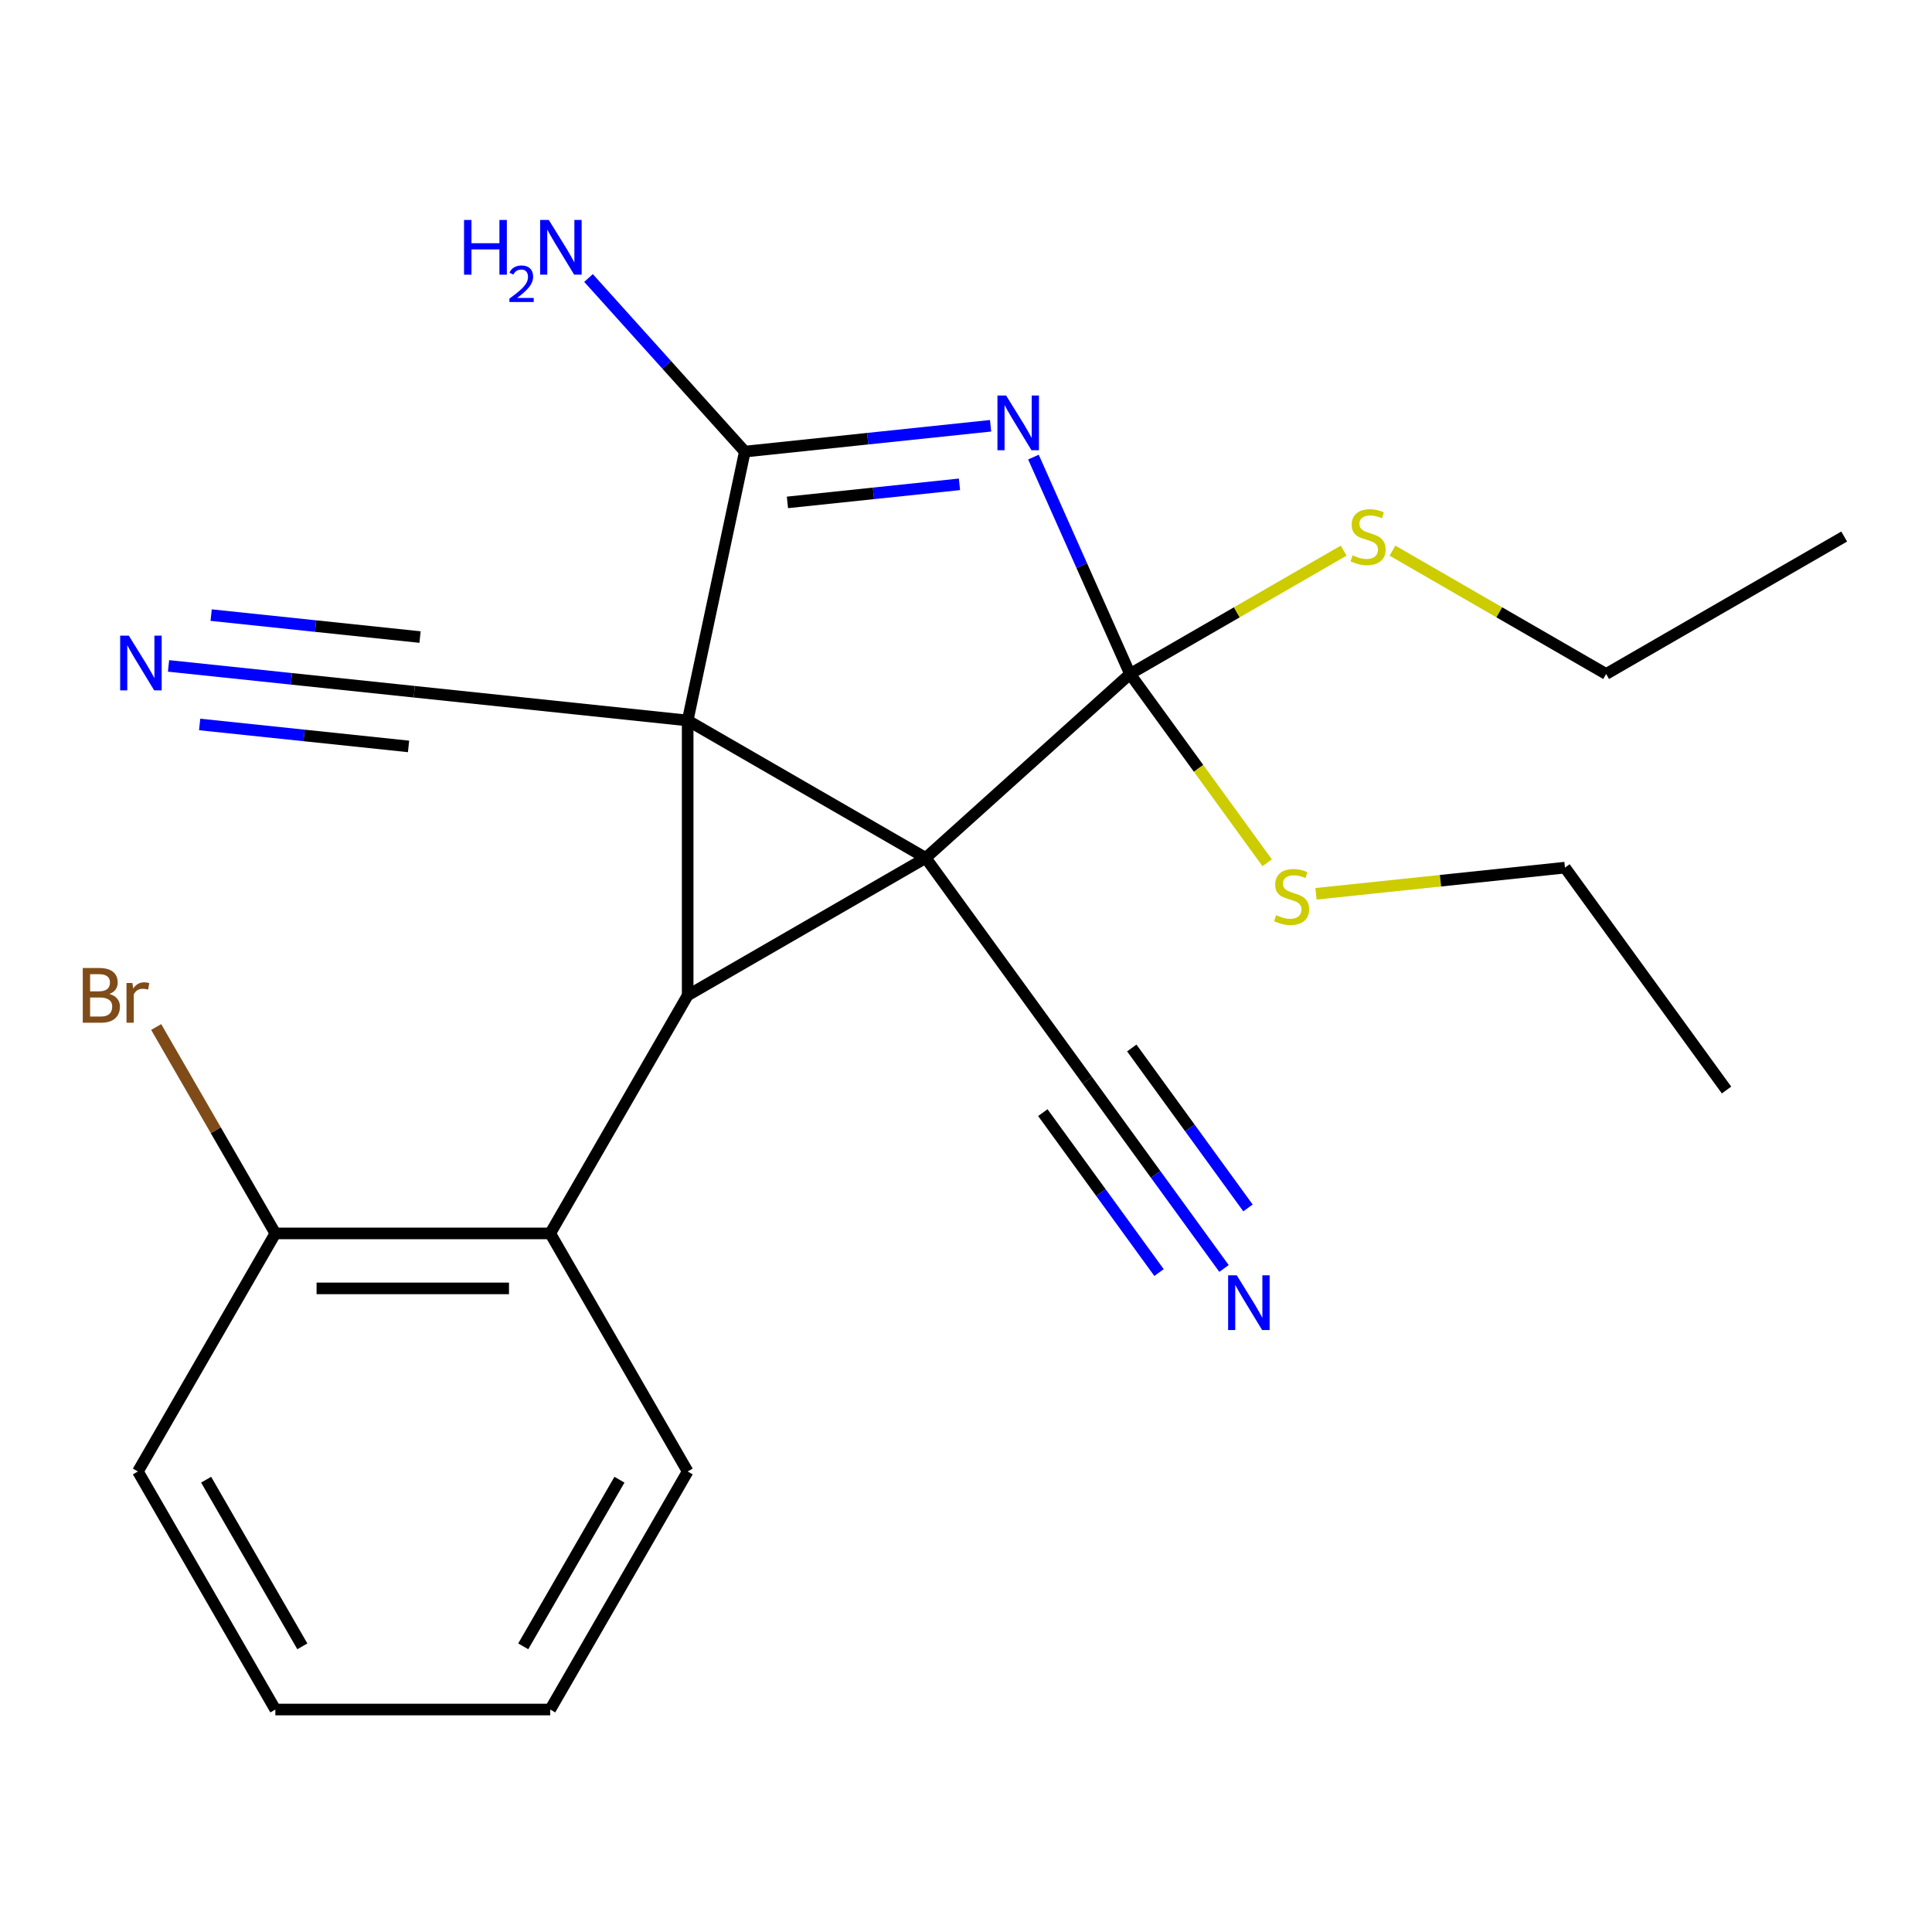 <?xml version='1.0' encoding='iso-8859-1'?>
<svg version='1.1' baseProfile='full'
              xmlns='http://www.w3.org/2000/svg'
                      xmlns:rdkit='http://www.rdkit.org/xml'
                      xmlns:xlink='http://www.w3.org/1999/xlink'
                  xml:space='preserve'
width='1000px' height='1000px' viewBox='0 0 1000 1000'>
<!-- END OF HEADER -->
<rect style='opacity:1.0;fill:#FFFFFF;stroke:none' width='1000' height='1000' x='0' y='0'> </rect>
<path class='bond-0' d='M 479.157,444.057 L 355.939,372.917' style='fill:none;fill-rule:evenodd;stroke:#000000;stroke-width:6px;stroke-linecap:butt;stroke-linejoin:miter;stroke-opacity:1' />
<path class='bond-1' d='M 479.157,444.057 L 584.892,348.853' style='fill:none;fill-rule:evenodd;stroke:#000000;stroke-width:6px;stroke-linecap:butt;stroke-linejoin:miter;stroke-opacity:1' />
<path class='bond-2' d='M 479.157,444.057 L 355.939,515.197' style='fill:none;fill-rule:evenodd;stroke:#000000;stroke-width:6px;stroke-linecap:butt;stroke-linejoin:miter;stroke-opacity:1' />
<path class='bond-5' d='M 479.157,444.057 L 562.787,559.164' style='fill:none;fill-rule:evenodd;stroke:#000000;stroke-width:6px;stroke-linecap:butt;stroke-linejoin:miter;stroke-opacity:1' />
<path class='bond-4' d='M 355.939,372.917 L 385.521,233.746' style='fill:none;fill-rule:evenodd;stroke:#000000;stroke-width:6px;stroke-linecap:butt;stroke-linejoin:miter;stroke-opacity:1' />
<path class='bond-6' d='M 355.939,372.917 L 214.439,358.045' style='fill:none;fill-rule:evenodd;stroke:#000000;stroke-width:6px;stroke-linecap:butt;stroke-linejoin:miter;stroke-opacity:1' />
<path class='bond-23' d='M 355.939,372.917 L 355.939,515.197' style='fill:none;fill-rule:evenodd;stroke:#000000;stroke-width:6px;stroke-linecap:butt;stroke-linejoin:miter;stroke-opacity:1' />
<path class='bond-3' d='M 584.892,348.853 L 559.9,292.722' style='fill:none;fill-rule:evenodd;stroke:#000000;stroke-width:6px;stroke-linecap:butt;stroke-linejoin:miter;stroke-opacity:1' />
<path class='bond-3' d='M 559.9,292.722 L 534.909,236.591' style='fill:none;fill-rule:evenodd;stroke:#0000FF;stroke-width:6px;stroke-linecap:butt;stroke-linejoin:miter;stroke-opacity:1' />
<path class='bond-10' d='M 584.892,348.853 L 620.388,397.71' style='fill:none;fill-rule:evenodd;stroke:#000000;stroke-width:6px;stroke-linecap:butt;stroke-linejoin:miter;stroke-opacity:1' />
<path class='bond-10' d='M 620.388,397.71 L 655.885,446.567' style='fill:none;fill-rule:evenodd;stroke:#CCCC00;stroke-width:6px;stroke-linecap:butt;stroke-linejoin:miter;stroke-opacity:1' />
<path class='bond-11' d='M 584.892,348.853 L 640.182,316.931' style='fill:none;fill-rule:evenodd;stroke:#000000;stroke-width:6px;stroke-linecap:butt;stroke-linejoin:miter;stroke-opacity:1' />
<path class='bond-11' d='M 640.182,316.931 L 695.473,285.009' style='fill:none;fill-rule:evenodd;stroke:#CCCC00;stroke-width:6px;stroke-linecap:butt;stroke-linejoin:miter;stroke-opacity:1' />
<path class='bond-7' d='M 355.939,515.197 L 284.799,638.415' style='fill:none;fill-rule:evenodd;stroke:#000000;stroke-width:6px;stroke-linecap:butt;stroke-linejoin:miter;stroke-opacity:1' />
<path class='bond-24' d='M 512.724,220.377 L 449.122,227.062' style='fill:none;fill-rule:evenodd;stroke:#0000FF;stroke-width:6px;stroke-linecap:butt;stroke-linejoin:miter;stroke-opacity:1' />
<path class='bond-24' d='M 449.122,227.062 L 385.521,233.746' style='fill:none;fill-rule:evenodd;stroke:#000000;stroke-width:6px;stroke-linecap:butt;stroke-linejoin:miter;stroke-opacity:1' />
<path class='bond-24' d='M 496.618,250.682 L 452.097,255.362' style='fill:none;fill-rule:evenodd;stroke:#0000FF;stroke-width:6px;stroke-linecap:butt;stroke-linejoin:miter;stroke-opacity:1' />
<path class='bond-24' d='M 452.097,255.362 L 407.576,260.041' style='fill:none;fill-rule:evenodd;stroke:#000000;stroke-width:6px;stroke-linecap:butt;stroke-linejoin:miter;stroke-opacity:1' />
<path class='bond-12' d='M 385.521,233.746 L 345.067,188.818' style='fill:none;fill-rule:evenodd;stroke:#000000;stroke-width:6px;stroke-linecap:butt;stroke-linejoin:miter;stroke-opacity:1' />
<path class='bond-12' d='M 345.067,188.818 L 304.614,143.89' style='fill:none;fill-rule:evenodd;stroke:#0000FF;stroke-width:6px;stroke-linecap:butt;stroke-linejoin:miter;stroke-opacity:1' />
<path class='bond-9' d='M 562.787,559.164 L 598.166,607.859' style='fill:none;fill-rule:evenodd;stroke:#000000;stroke-width:6px;stroke-linecap:butt;stroke-linejoin:miter;stroke-opacity:1' />
<path class='bond-9' d='M 598.166,607.859 L 633.545,656.554' style='fill:none;fill-rule:evenodd;stroke:#0000FF;stroke-width:6px;stroke-linecap:butt;stroke-linejoin:miter;stroke-opacity:1' />
<path class='bond-9' d='M 539.766,575.89 L 569.838,617.28' style='fill:none;fill-rule:evenodd;stroke:#000000;stroke-width:6px;stroke-linecap:butt;stroke-linejoin:miter;stroke-opacity:1' />
<path class='bond-9' d='M 569.838,617.28 L 599.91,658.671' style='fill:none;fill-rule:evenodd;stroke:#0000FF;stroke-width:6px;stroke-linecap:butt;stroke-linejoin:miter;stroke-opacity:1' />
<path class='bond-9' d='M 585.808,542.438 L 615.881,583.828' style='fill:none;fill-rule:evenodd;stroke:#000000;stroke-width:6px;stroke-linecap:butt;stroke-linejoin:miter;stroke-opacity:1' />
<path class='bond-9' d='M 615.881,583.828 L 645.953,625.219' style='fill:none;fill-rule:evenodd;stroke:#0000FF;stroke-width:6px;stroke-linecap:butt;stroke-linejoin:miter;stroke-opacity:1' />
<path class='bond-8' d='M 214.439,358.045 L 150.837,351.36' style='fill:none;fill-rule:evenodd;stroke:#000000;stroke-width:6px;stroke-linecap:butt;stroke-linejoin:miter;stroke-opacity:1' />
<path class='bond-8' d='M 150.837,351.36 L 87.235,344.675' style='fill:none;fill-rule:evenodd;stroke:#0000FF;stroke-width:6px;stroke-linecap:butt;stroke-linejoin:miter;stroke-opacity:1' />
<path class='bond-8' d='M 217.413,329.745 L 163.352,324.063' style='fill:none;fill-rule:evenodd;stroke:#000000;stroke-width:6px;stroke-linecap:butt;stroke-linejoin:miter;stroke-opacity:1' />
<path class='bond-8' d='M 163.352,324.063 L 109.29,318.38' style='fill:none;fill-rule:evenodd;stroke:#0000FF;stroke-width:6px;stroke-linecap:butt;stroke-linejoin:miter;stroke-opacity:1' />
<path class='bond-8' d='M 211.464,386.345 L 157.403,380.663' style='fill:none;fill-rule:evenodd;stroke:#000000;stroke-width:6px;stroke-linecap:butt;stroke-linejoin:miter;stroke-opacity:1' />
<path class='bond-8' d='M 157.403,380.663 L 103.341,374.981' style='fill:none;fill-rule:evenodd;stroke:#0000FF;stroke-width:6px;stroke-linecap:butt;stroke-linejoin:miter;stroke-opacity:1' />
<path class='bond-13' d='M 284.799,638.415 L 142.519,638.415' style='fill:none;fill-rule:evenodd;stroke:#000000;stroke-width:6px;stroke-linecap:butt;stroke-linejoin:miter;stroke-opacity:1' />
<path class='bond-13' d='M 263.457,666.871 L 163.861,666.871' style='fill:none;fill-rule:evenodd;stroke:#000000;stroke-width:6px;stroke-linecap:butt;stroke-linejoin:miter;stroke-opacity:1' />
<path class='bond-15' d='M 284.799,638.415 L 355.939,761.633' style='fill:none;fill-rule:evenodd;stroke:#000000;stroke-width:6px;stroke-linecap:butt;stroke-linejoin:miter;stroke-opacity:1' />
<path class='bond-17' d='M 681.159,462.632 L 745.59,455.86' style='fill:none;fill-rule:evenodd;stroke:#CCCC00;stroke-width:6px;stroke-linecap:butt;stroke-linejoin:miter;stroke-opacity:1' />
<path class='bond-17' d='M 745.59,455.86 L 810.022,449.088' style='fill:none;fill-rule:evenodd;stroke:#000000;stroke-width:6px;stroke-linecap:butt;stroke-linejoin:miter;stroke-opacity:1' />
<path class='bond-16' d='M 720.747,285.009 L 776.037,316.931' style='fill:none;fill-rule:evenodd;stroke:#CCCC00;stroke-width:6px;stroke-linecap:butt;stroke-linejoin:miter;stroke-opacity:1' />
<path class='bond-16' d='M 776.037,316.931 L 831.328,348.853' style='fill:none;fill-rule:evenodd;stroke:#000000;stroke-width:6px;stroke-linecap:butt;stroke-linejoin:miter;stroke-opacity:1' />
<path class='bond-14' d='M 142.519,638.415 L 111.678,584.996' style='fill:none;fill-rule:evenodd;stroke:#000000;stroke-width:6px;stroke-linecap:butt;stroke-linejoin:miter;stroke-opacity:1' />
<path class='bond-14' d='M 111.678,584.996 L 80.837,531.577' style='fill:none;fill-rule:evenodd;stroke:#7F4C19;stroke-width:6px;stroke-linecap:butt;stroke-linejoin:miter;stroke-opacity:1' />
<path class='bond-18' d='M 142.519,638.415 L 71.379,761.633' style='fill:none;fill-rule:evenodd;stroke:#000000;stroke-width:6px;stroke-linecap:butt;stroke-linejoin:miter;stroke-opacity:1' />
<path class='bond-19' d='M 355.939,761.633 L 284.799,884.851' style='fill:none;fill-rule:evenodd;stroke:#000000;stroke-width:6px;stroke-linecap:butt;stroke-linejoin:miter;stroke-opacity:1' />
<path class='bond-19' d='M 320.625,765.887 L 270.827,852.14' style='fill:none;fill-rule:evenodd;stroke:#000000;stroke-width:6px;stroke-linecap:butt;stroke-linejoin:miter;stroke-opacity:1' />
<path class='bond-20' d='M 831.328,348.853 L 954.545,277.713' style='fill:none;fill-rule:evenodd;stroke:#000000;stroke-width:6px;stroke-linecap:butt;stroke-linejoin:miter;stroke-opacity:1' />
<path class='bond-21' d='M 810.022,449.088 L 893.652,564.194' style='fill:none;fill-rule:evenodd;stroke:#000000;stroke-width:6px;stroke-linecap:butt;stroke-linejoin:miter;stroke-opacity:1' />
<path class='bond-25' d='M 71.379,761.633 L 142.519,884.851' style='fill:none;fill-rule:evenodd;stroke:#000000;stroke-width:6px;stroke-linecap:butt;stroke-linejoin:miter;stroke-opacity:1' />
<path class='bond-25' d='M 106.694,765.887 L 156.492,852.14' style='fill:none;fill-rule:evenodd;stroke:#000000;stroke-width:6px;stroke-linecap:butt;stroke-linejoin:miter;stroke-opacity:1' />
<path class='bond-22' d='M 284.799,884.851 L 142.519,884.851' style='fill:none;fill-rule:evenodd;stroke:#000000;stroke-width:6px;stroke-linecap:butt;stroke-linejoin:miter;stroke-opacity:1' />
<path  class='atom-4' d='M 520.761 204.714
L 530.041 219.714
Q 530.961 221.194, 532.441 223.874
Q 533.921 226.554, 534.001 226.714
L 534.001 204.714
L 537.761 204.714
L 537.761 233.034
L 533.881 233.034
L 523.921 216.634
Q 522.761 214.714, 521.521 212.514
Q 520.321 210.314, 519.961 209.634
L 519.961 233.034
L 516.281 233.034
L 516.281 204.714
L 520.761 204.714
' fill='#0000FF'/>
<path  class='atom-9' d='M 66.678 329.012
L 75.958 344.012
Q 76.878 345.492, 78.358 348.172
Q 79.838 350.852, 79.918 351.012
L 79.918 329.012
L 83.678 329.012
L 83.678 357.332
L 79.798 357.332
L 69.838 340.932
Q 68.678 339.012, 67.438 336.812
Q 66.238 334.612, 65.878 333.932
L 65.878 357.332
L 62.198 357.332
L 62.198 329.012
L 66.678 329.012
' fill='#0000FF'/>
<path  class='atom-10' d='M 640.157 660.111
L 649.437 675.111
Q 650.357 676.591, 651.837 679.271
Q 653.317 681.951, 653.397 682.111
L 653.397 660.111
L 657.157 660.111
L 657.157 688.431
L 653.277 688.431
L 643.317 672.031
Q 642.157 670.111, 640.917 667.911
Q 639.717 665.711, 639.357 665.031
L 639.357 688.431
L 635.677 688.431
L 635.677 660.111
L 640.157 660.111
' fill='#0000FF'/>
<path  class='atom-11' d='M 660.522 473.68
Q 660.842 473.8, 662.162 474.36
Q 663.482 474.92, 664.922 475.28
Q 666.402 475.6, 667.842 475.6
Q 670.522 475.6, 672.082 474.32
Q 673.642 473, 673.642 470.72
Q 673.642 469.16, 672.842 468.2
Q 672.082 467.24, 670.882 466.72
Q 669.682 466.2, 667.682 465.6
Q 665.162 464.84, 663.642 464.12
Q 662.162 463.4, 661.082 461.88
Q 660.042 460.36, 660.042 457.8
Q 660.042 454.24, 662.442 452.04
Q 664.882 449.84, 669.682 449.84
Q 672.962 449.84, 676.682 451.4
L 675.762 454.48
Q 672.362 453.08, 669.802 453.08
Q 667.042 453.08, 665.522 454.24
Q 664.002 455.36, 664.042 457.32
Q 664.042 458.84, 664.802 459.76
Q 665.602 460.68, 666.722 461.2
Q 667.882 461.72, 669.802 462.32
Q 672.362 463.12, 673.882 463.92
Q 675.402 464.72, 676.482 466.36
Q 677.602 467.96, 677.602 470.72
Q 677.602 474.64, 674.962 476.76
Q 672.362 478.84, 668.002 478.84
Q 665.482 478.84, 663.562 478.28
Q 661.682 477.76, 659.442 476.84
L 660.522 473.68
' fill='#CCCC00'/>
<path  class='atom-12' d='M 700.11 287.433
Q 700.43 287.553, 701.75 288.113
Q 703.07 288.673, 704.51 289.033
Q 705.99 289.353, 707.43 289.353
Q 710.11 289.353, 711.67 288.073
Q 713.23 286.753, 713.23 284.473
Q 713.23 282.913, 712.43 281.953
Q 711.67 280.993, 710.47 280.473
Q 709.27 279.953, 707.27 279.353
Q 704.75 278.593, 703.23 277.873
Q 701.75 277.153, 700.67 275.633
Q 699.63 274.113, 699.63 271.553
Q 699.63 267.993, 702.03 265.793
Q 704.47 263.593, 709.27 263.593
Q 712.55 263.593, 716.27 265.153
L 715.35 268.233
Q 711.95 266.833, 709.39 266.833
Q 706.63 266.833, 705.11 267.993
Q 703.59 269.113, 703.63 271.073
Q 703.63 272.593, 704.39 273.513
Q 705.19 274.433, 706.31 274.953
Q 707.47 275.473, 709.39 276.073
Q 711.95 276.873, 713.47 277.673
Q 714.99 278.473, 716.07 280.113
Q 717.19 281.713, 717.19 284.473
Q 717.19 288.393, 714.55 290.513
Q 711.95 292.593, 707.59 292.593
Q 705.07 292.593, 703.15 292.033
Q 701.27 291.513, 699.03 290.593
L 700.11 287.433
' fill='#CCCC00'/>
<path  class='atom-13' d='M 240.184 113.852
L 244.024 113.852
L 244.024 125.892
L 258.504 125.892
L 258.504 113.852
L 262.344 113.852
L 262.344 142.172
L 258.504 142.172
L 258.504 129.092
L 244.024 129.092
L 244.024 142.172
L 240.184 142.172
L 240.184 113.852
' fill='#0000FF'/>
<path  class='atom-13' d='M 263.717 141.178
Q 264.403 139.409, 266.04 138.433
Q 267.677 137.429, 269.947 137.429
Q 272.772 137.429, 274.356 138.961
Q 275.94 140.492, 275.94 143.211
Q 275.94 145.983, 273.881 148.57
Q 271.848 151.157, 267.624 154.22
L 276.257 154.22
L 276.257 156.332
L 263.664 156.332
L 263.664 154.563
Q 267.149 152.081, 269.208 150.233
Q 271.294 148.385, 272.297 146.722
Q 273.3 145.059, 273.3 143.343
Q 273.3 141.548, 272.403 140.545
Q 271.505 139.541, 269.947 139.541
Q 268.443 139.541, 267.439 140.149
Q 266.436 140.756, 265.723 142.102
L 263.717 141.178
' fill='#0000FF'/>
<path  class='atom-13' d='M 284.057 113.852
L 293.337 128.852
Q 294.257 130.332, 295.737 133.012
Q 297.217 135.692, 297.297 135.852
L 297.297 113.852
L 301.057 113.852
L 301.057 142.172
L 297.177 142.172
L 287.217 125.772
Q 286.057 123.852, 284.817 121.652
Q 283.617 119.452, 283.257 118.772
L 283.257 142.172
L 279.577 142.172
L 279.577 113.852
L 284.057 113.852
' fill='#0000FF'/>
<path  class='atom-15' d='M 56.599 514.477
Q 59.319 515.237, 60.679 516.917
Q 62.08 518.557, 62.08 520.997
Q 62.08 524.917, 59.559 527.157
Q 57.08 529.357, 52.359 529.357
L 42.84 529.357
L 42.84 501.037
L 51.2 501.037
Q 56.039 501.037, 58.48 502.997
Q 60.919 504.957, 60.919 508.557
Q 60.919 512.837, 56.599 514.477
M 46.639 504.237
L 46.639 513.117
L 51.2 513.117
Q 53.999 513.117, 55.44 511.997
Q 56.919 510.837, 56.919 508.557
Q 56.919 504.237, 51.2 504.237
L 46.639 504.237
M 52.359 526.157
Q 55.12 526.157, 56.599 524.837
Q 58.08 523.517, 58.08 520.997
Q 58.08 518.677, 56.44 517.517
Q 54.84 516.317, 51.76 516.317
L 46.639 516.317
L 46.639 526.157
L 52.359 526.157
' fill='#7F4C19'/>
<path  class='atom-15' d='M 68.519 508.797
L 68.96 511.637
Q 71.12 508.437, 74.639 508.437
Q 75.76 508.437, 77.279 508.837
L 76.68 512.197
Q 74.96 511.797, 73.999 511.797
Q 72.32 511.797, 71.2 512.477
Q 70.12 513.117, 69.24 514.677
L 69.24 529.357
L 65.48 529.357
L 65.48 508.797
L 68.519 508.797
' fill='#7F4C19'/>
</svg>
